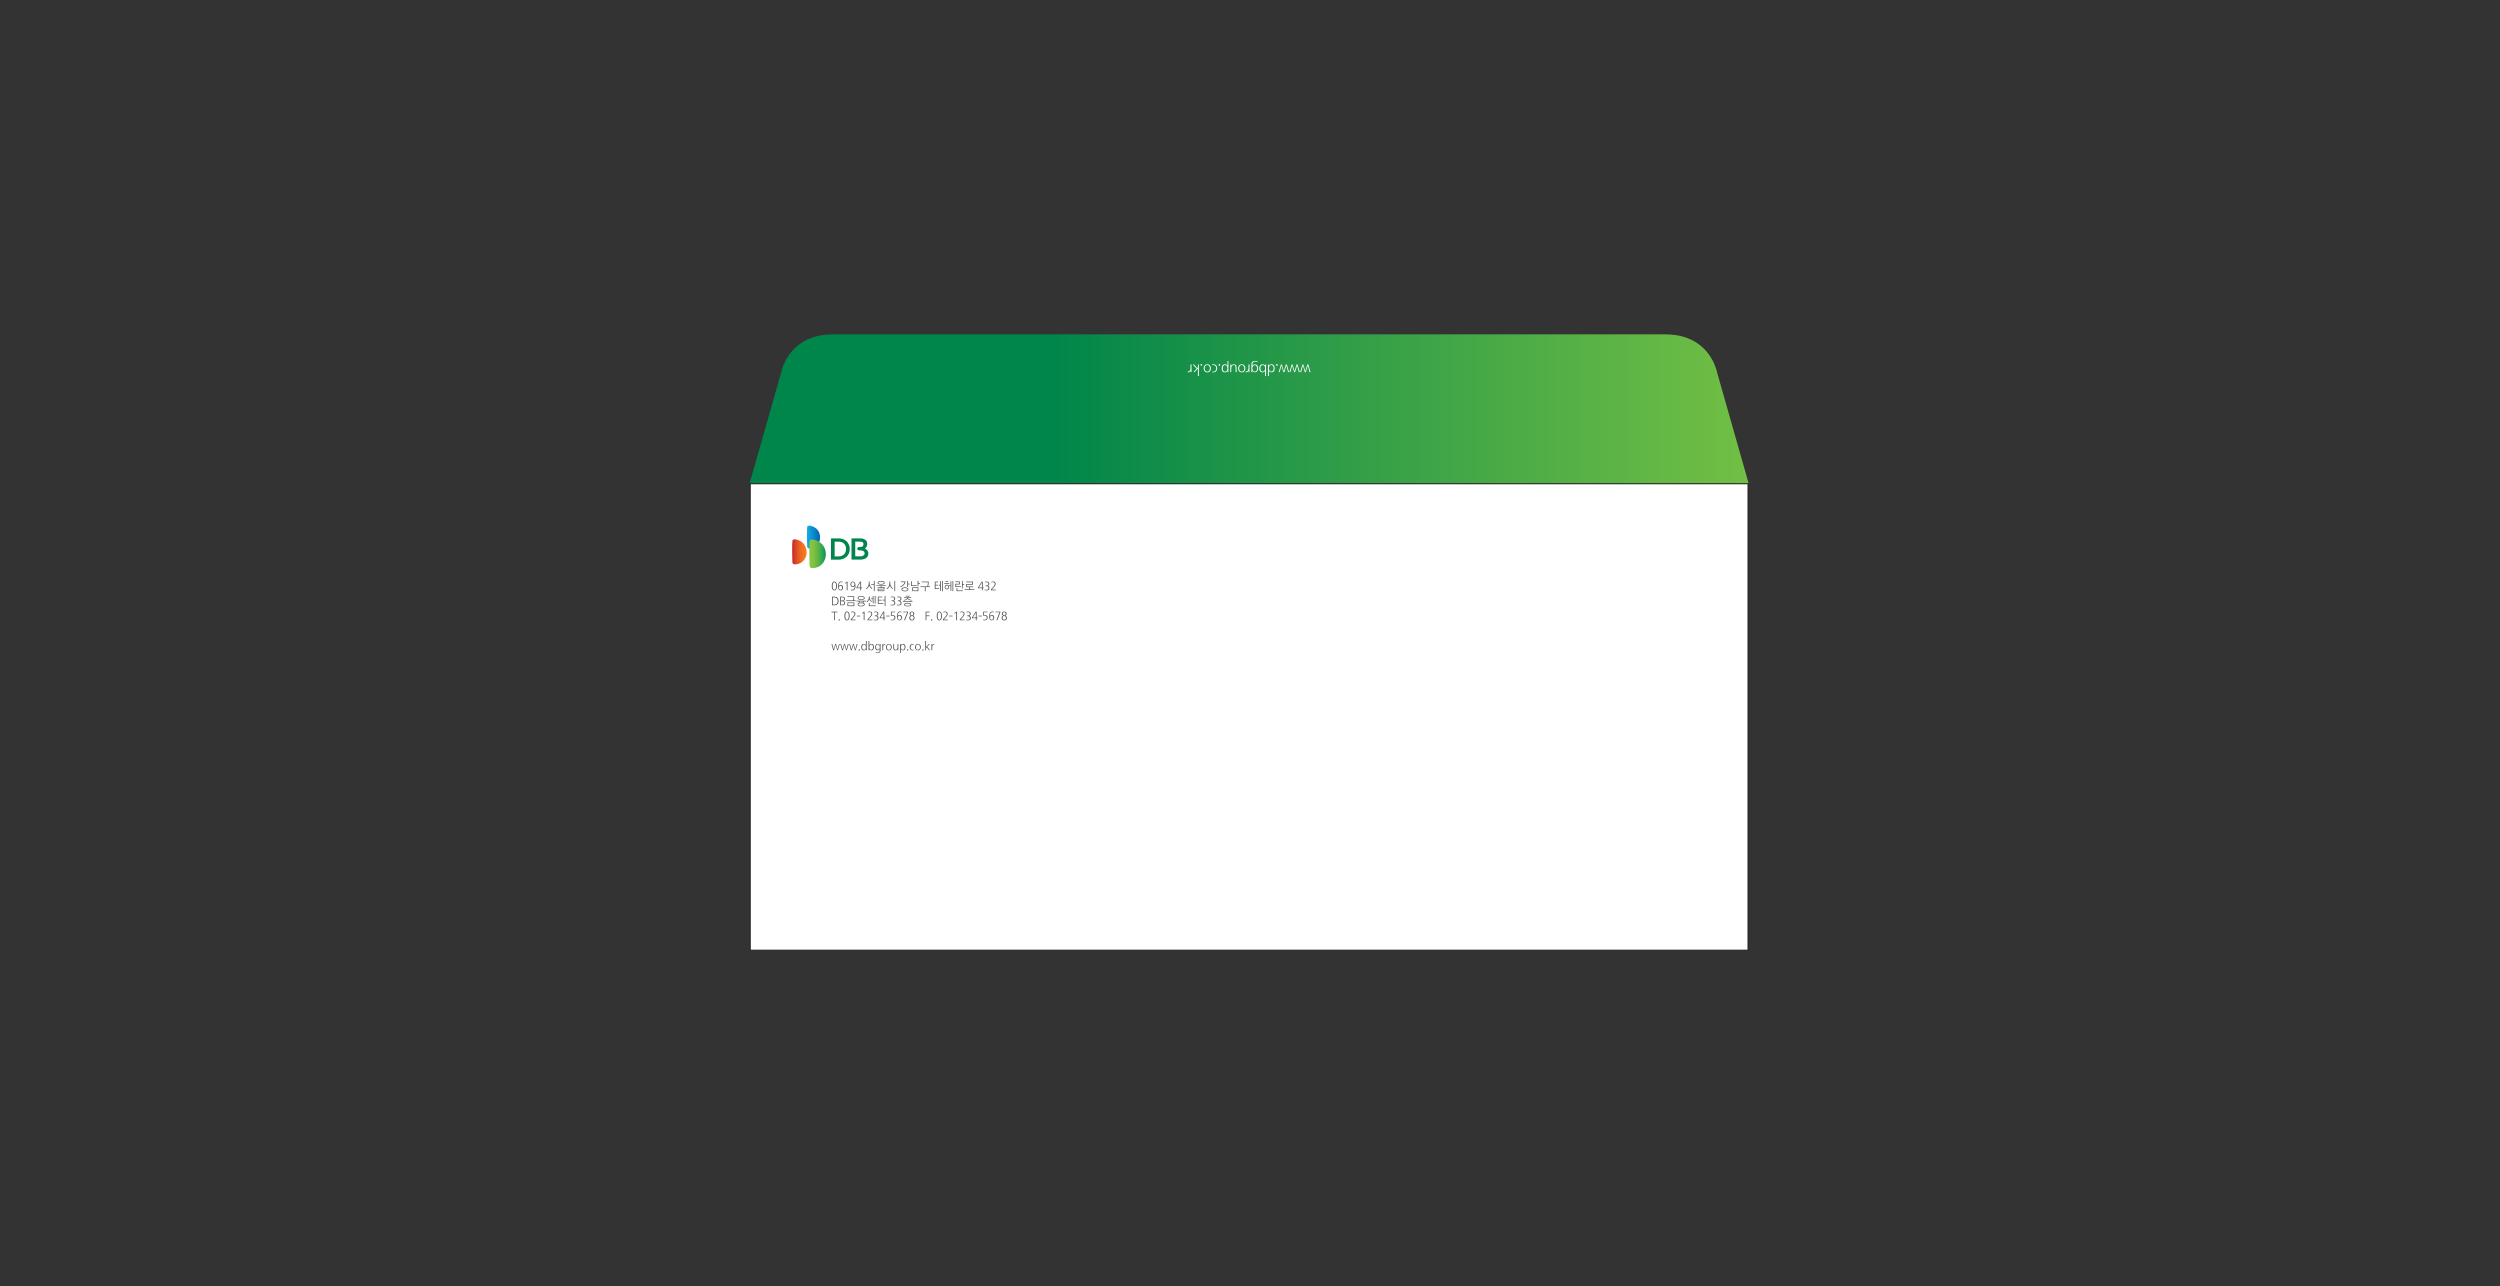 <svg width="972" height="500" viewBox="0 0 972 500" fill="none" xmlns="http://www.w3.org/2000/svg">
<rect x="0" y="0" width="972" height="500" fill="#333333" stroke="none"/>
<g clip-path="url(#clip0_1191_11957)">
<path d="M679.637 188.061V369.432H291.671V188.061H679.637Z" fill="white" stroke="#231F20" stroke-width="0.422"/>
<path d="M665.692 139.83C663.313 135.527 658.182 130 647.489 130H323.831C313.138 130 308.007 135.527 305.628 139.83C304.112 142.57 303.716 144.809 303.716 144.809L291.46 187.85H679.848L667.604 144.809C667.604 144.809 667.208 142.57 665.692 139.83Z" fill="url(#paint0_linear_1191_11957)"/>
<path d="M505.495 144.692L506.381 141.707H506.72L507.501 144.342L508.282 141.707H508.667L509.518 144.692H509.145L508.469 142.104L507.711 144.692H507.314L506.568 142.115L505.868 144.692H505.495Z" fill="white"/>
<path d="M501.32 144.692L502.207 141.707H502.545L503.326 144.342L504.107 141.707H504.492L505.343 144.692H504.97L504.294 142.104L503.536 144.692H503.14L502.393 142.115L501.694 144.692H501.32Z" fill="white"/>
<path d="M497.158 144.692L498.044 141.707H498.382L499.163 144.342L499.945 141.707H500.329L501.181 144.692H500.807L500.131 142.104L499.373 144.692H498.977L498.23 142.115L497.531 144.692H497.158Z" fill="white"/>
<path d="M496.715 141.58V142.163H496.155V141.58H496.715Z" fill="white"/>
<path d="M492.983 141.707H493.321V142.267C493.543 141.835 493.916 141.626 494.417 141.637C494.779 141.637 495.07 141.789 495.28 142.08C495.49 142.372 495.595 142.768 495.595 143.27C495.595 143.724 495.49 144.086 495.28 144.354C495.07 144.622 494.779 144.762 494.406 144.774C493.928 144.774 493.578 144.587 493.345 144.179V146.22H492.971V141.719L492.983 141.707ZM493.356 143.2C493.356 143.573 493.449 143.888 493.613 144.121C493.799 144.366 494.021 144.494 494.277 144.494C494.534 144.494 494.767 144.377 494.954 144.133C495.117 143.899 495.199 143.585 495.199 143.188C495.199 142.792 495.117 142.488 494.954 142.255C494.779 142.01 494.557 141.894 494.277 141.894C493.998 141.894 493.799 142.022 493.613 142.267C493.438 142.5 493.356 142.815 493.356 143.188V143.2Z" fill="white"/>
<path d="M492.237 141.711V146.212H491.864V144.183C491.642 144.579 491.292 144.777 490.814 144.777C490.453 144.777 490.161 144.637 489.94 144.358C489.73 144.089 489.613 143.728 489.613 143.273C489.613 142.748 489.73 142.34 489.951 142.06C490.173 141.781 490.453 141.641 490.802 141.641C491.304 141.641 491.665 141.839 491.887 142.235V141.711H492.225H492.237ZM490.033 143.203C490.033 143.611 490.114 143.926 490.278 144.148C490.453 144.381 490.674 144.498 490.954 144.498C491.211 144.498 491.432 144.381 491.607 144.136C491.77 143.903 491.864 143.588 491.864 143.203C491.864 142.818 491.782 142.504 491.607 142.282C491.432 142.037 491.211 141.92 490.954 141.92C490.674 141.92 490.453 142.037 490.278 142.27C490.114 142.492 490.033 142.807 490.033 143.215V143.203Z" fill="white"/>
<path d="M486.535 144.693V141.743C486.535 141.277 486.651 140.915 486.873 140.682C487.094 140.449 487.467 140.32 487.981 140.32C488.307 140.32 488.622 140.379 488.948 140.495L488.902 140.763C488.622 140.635 488.284 140.577 487.922 140.577C487.607 140.577 487.363 140.682 487.188 140.903C487.013 141.125 486.919 141.451 486.919 141.918V142.279C487.141 141.86 487.502 141.661 488.004 141.696C488.365 141.72 488.645 141.86 488.855 142.116C489.065 142.373 489.158 142.722 489.158 143.166C489.158 143.434 489.112 143.69 489.03 143.924C488.937 144.168 488.797 144.367 488.61 144.518C488.424 144.67 488.202 144.751 487.946 144.751C487.456 144.751 487.094 144.553 486.861 144.133V144.681H486.535V144.693ZM486.908 143.236C486.908 143.41 486.931 143.574 486.978 143.725C487.024 143.877 487.083 144.017 487.176 144.133C487.351 144.378 487.572 144.495 487.841 144.495C488.109 144.495 488.33 144.378 488.505 144.145C488.587 144.028 488.657 143.889 488.692 143.737C488.727 143.585 488.75 143.422 488.75 143.247C488.75 143.072 488.727 142.909 488.692 142.746C488.657 142.583 488.587 142.454 488.505 142.338C488.33 142.104 488.109 141.976 487.841 141.976C487.572 141.976 487.351 142.093 487.176 142.338C487.094 142.454 487.024 142.594 486.978 142.746C486.931 142.909 486.908 143.072 486.908 143.247V143.236Z" fill="white"/>
<path d="M485.788 141.707V144.692H485.45V144.063C485.275 144.482 484.995 144.716 484.599 144.751C484.471 144.762 484.377 144.762 484.307 144.751V144.459C484.389 144.459 484.471 144.459 484.541 144.459C484.832 144.412 485.042 144.272 485.182 144.039C485.322 143.806 485.403 143.479 485.403 143.071V141.707H485.777H485.788Z" fill="white"/>
<path d="M481.369 143.203C481.369 142.748 481.497 142.375 481.765 142.084C482.022 141.792 482.372 141.641 482.791 141.641C483.211 141.641 483.549 141.781 483.806 142.084C484.062 142.375 484.191 142.748 484.191 143.203C484.191 143.658 484.062 144.031 483.806 144.334C483.549 144.626 483.211 144.777 482.791 144.777C482.372 144.777 482.033 144.637 481.765 144.334C481.497 144.043 481.369 143.67 481.369 143.203ZM481.777 143.203C481.777 143.576 481.87 143.88 482.057 144.124C482.255 144.369 482.488 144.498 482.78 144.498C483.071 144.498 483.304 144.369 483.503 144.124C483.689 143.88 483.783 143.565 483.783 143.203C483.783 142.842 483.689 142.527 483.503 142.282C483.316 142.037 483.071 141.909 482.78 141.909C482.488 141.909 482.255 142.037 482.057 142.282C481.87 142.527 481.777 142.83 481.777 143.203Z" fill="white"/>
<path d="M478.349 144.696V141.711H478.699V142.294C478.885 141.851 479.247 141.641 479.783 141.641C480.121 141.641 480.366 141.746 480.529 141.944C480.693 142.142 480.774 142.469 480.774 142.888V144.696H480.401V143.087C480.401 142.69 480.343 142.399 480.226 142.2C480.109 142.002 479.935 141.909 479.713 141.909C479.41 141.909 479.165 142.025 478.99 142.27C478.815 142.515 478.722 142.83 478.722 143.215V144.696H478.36H478.349Z" fill="white"/>
<path d="M477.602 140.402V144.705H477.264V144.157C477.054 144.565 476.693 144.775 476.191 144.775C475.935 144.775 475.713 144.705 475.527 144.565C475.352 144.437 475.224 144.262 475.13 144.029C475.037 143.796 474.99 143.539 474.99 143.271C474.99 142.746 475.107 142.35 475.329 142.058C475.527 141.802 475.807 141.662 476.18 141.638C476.658 141.615 477.008 141.802 477.253 142.198V140.402H477.626H477.602ZM475.398 143.201C475.398 143.597 475.48 143.912 475.643 144.145C475.818 144.39 476.04 144.507 476.32 144.507C476.6 144.507 476.798 144.379 476.973 144.134C477.148 143.889 477.229 143.574 477.229 143.213C477.229 142.851 477.148 142.536 476.973 142.291C476.798 142.047 476.576 141.918 476.32 141.918C476.051 141.918 475.83 142.035 475.643 142.28C475.48 142.501 475.398 142.816 475.398 143.213V143.201Z" fill="white"/>
<path d="M474.372 141.58V142.163H473.813V141.58H474.372Z" fill="white"/>
<path d="M471.294 144.696L471.329 144.439C471.504 144.498 471.667 144.521 471.83 144.509C472.133 144.498 472.378 144.369 472.565 144.124C472.751 143.88 472.845 143.576 472.845 143.203C472.845 142.807 472.751 142.492 472.553 142.259C472.355 142.025 472.11 141.909 471.784 141.909C471.574 141.909 471.399 141.932 471.27 141.979L471.247 141.722C471.387 141.664 471.585 141.641 471.854 141.641C472.262 141.641 472.6 141.781 472.856 142.072C473.113 142.364 473.241 142.737 473.241 143.203C473.241 143.67 473.113 144.043 472.856 144.334C472.6 144.626 472.262 144.766 471.842 144.777C471.632 144.777 471.445 144.754 471.259 144.696H471.294Z" fill="white"/>
<path d="M467.97 143.203C467.97 142.748 468.099 142.375 468.367 142.084C468.623 141.792 468.973 141.641 469.393 141.641C469.813 141.641 470.151 141.781 470.408 142.084C470.664 142.375 470.792 142.748 470.792 143.203C470.792 143.658 470.664 144.031 470.408 144.334C470.151 144.626 469.813 144.777 469.393 144.777C468.973 144.777 468.635 144.637 468.367 144.334C468.099 144.043 467.97 143.67 467.97 143.203ZM468.379 143.203C468.379 143.576 468.472 143.88 468.658 144.124C468.857 144.369 469.09 144.498 469.381 144.498C469.673 144.498 469.906 144.369 470.104 144.124C470.291 143.88 470.384 143.565 470.384 143.203C470.384 142.842 470.291 142.527 470.104 142.282C469.918 142.037 469.673 141.909 469.381 141.909C469.09 141.909 468.857 142.037 468.658 142.282C468.472 142.527 468.379 142.83 468.379 143.203Z" fill="white"/>
<path d="M467.364 141.58V142.163H466.804V141.58H467.364Z" fill="white"/>
<path d="M465.743 141.707H466.116V146.208H465.743V143.293L464.437 144.692H463.971L465.242 143.386L463.773 141.707H464.227L465.475 143.141L465.743 142.85V141.707Z" fill="white"/>
<path d="M463.259 141.707V144.692H462.921V144.063C462.746 144.482 462.467 144.716 462.07 144.751C461.942 144.762 461.849 144.762 461.779 144.751V144.459C461.86 144.459 461.942 144.459 462.012 144.459C462.303 144.412 462.513 144.272 462.653 144.039C462.793 143.806 462.875 143.479 462.875 143.071V141.707H463.248H463.259Z" fill="white"/>
<path d="M325.405 227.823C325.405 228.383 325.323 228.815 325.148 229.094C324.962 229.398 324.717 229.549 324.39 229.549C324.064 229.549 323.819 229.398 323.644 229.094C323.469 228.803 323.387 228.383 323.387 227.823C323.387 227.264 323.481 226.844 323.644 226.552C323.819 226.249 324.075 226.098 324.39 226.098C324.705 226.098 324.962 226.249 325.148 226.552C325.323 226.844 325.405 227.264 325.405 227.823ZM325.078 227.823C325.078 227.369 325.02 227.019 324.915 226.774C324.787 226.482 324.623 226.343 324.402 226.343C324.18 226.343 324.005 226.482 323.889 226.774C323.784 227.031 323.726 227.38 323.726 227.823C323.726 228.267 323.784 228.628 323.889 228.885C324.005 229.164 324.18 229.304 324.402 229.304C324.623 229.304 324.798 229.164 324.915 228.885C325.02 228.64 325.078 228.278 325.078 227.823Z" fill="#4D4D4F"/>
<path d="M327.632 226.166L327.597 226.399C327.434 226.341 327.259 226.317 327.084 226.329C326.851 226.341 326.676 226.41 326.536 226.527C326.396 226.655 326.291 226.83 326.221 227.052C326.151 227.273 326.116 227.553 326.116 227.868C326.279 227.577 326.547 227.437 326.909 227.437C327.189 227.437 327.41 227.53 327.562 227.728C327.714 227.915 327.795 228.16 327.795 228.463C327.795 228.813 327.69 229.069 327.515 229.256C327.34 229.442 327.119 229.536 326.839 229.536C326.582 229.536 326.373 229.454 326.209 229.302C325.953 229.069 325.836 228.614 325.836 227.938C325.836 227.343 325.941 226.889 326.139 226.574C326.349 226.259 326.652 226.096 327.061 226.084C327.282 226.084 327.469 226.096 327.644 226.154L327.632 226.166ZM327.457 228.509C327.457 228.276 327.399 228.09 327.27 227.938C327.154 227.786 326.991 227.705 326.804 227.705C326.617 227.705 326.454 227.786 326.338 227.938C326.221 228.101 326.151 228.288 326.151 228.509C326.151 228.731 326.209 228.918 326.338 229.081C326.454 229.232 326.606 229.314 326.804 229.314C327.002 229.314 327.154 229.232 327.27 229.081C327.387 228.929 327.457 228.743 327.457 228.509Z" fill="#4D4D4F"/>
<path d="M329.206 229.491V226.471L328.646 226.973L328.507 226.786L329.218 226.156H329.521V229.491H329.218H329.206Z" fill="#4D4D4F"/>
<path d="M330.792 229.479L330.827 229.246C330.99 229.293 331.154 229.316 331.34 229.316C331.538 229.316 331.725 229.246 331.888 229.118C332.028 229.001 332.133 228.838 332.203 228.64C332.273 228.442 332.32 228.15 332.331 227.765C332.18 228.068 331.911 228.22 331.527 228.208C331.235 228.208 331.025 228.103 330.874 227.917C330.722 227.73 330.652 227.485 330.652 227.194C330.652 226.856 330.745 226.588 330.92 226.401C331.095 226.214 331.328 226.121 331.608 226.121C331.946 226.121 332.191 226.249 332.355 226.506C332.529 226.774 332.611 227.182 332.611 227.719C332.611 228.325 332.506 228.791 332.296 229.106C332.191 229.258 332.063 229.374 331.911 229.456C331.76 229.538 331.585 229.573 331.387 229.573C331.189 229.573 330.99 229.549 330.804 229.503L330.792 229.479ZM332.25 227.147C332.25 226.914 332.191 226.727 332.063 226.576C331.946 226.424 331.783 226.343 331.597 226.343C331.41 226.343 331.258 226.424 331.13 226.576C331.014 226.739 330.944 226.926 330.944 227.147C330.944 227.369 331.002 227.567 331.13 227.719C331.247 227.87 331.398 227.952 331.597 227.952C331.795 227.952 331.935 227.87 332.063 227.719C332.18 227.567 332.25 227.38 332.25 227.147Z" fill="#4D4D4F"/>
<path d="M334.489 229.491V228.698H332.996V228.395L334.372 226.156H334.792V228.442H335.188V228.698H334.792V229.491H334.489ZM334.489 228.442V226.424L333.264 228.442H334.489Z" fill="#4D4D4F"/>
<path d="M337.94 227.659C337.882 227.834 337.812 227.997 337.707 228.149C337.462 228.534 337.206 228.837 336.926 229.058L336.692 228.872C336.984 228.639 337.241 228.347 337.462 227.997C337.684 227.647 337.789 227.216 337.789 226.703V226.085H338.08V226.703C338.08 227.204 338.185 227.624 338.407 227.951C338.628 228.289 338.885 228.569 339.176 228.79L338.966 228.988C338.698 228.778 338.43 228.499 338.173 228.125C338.08 227.986 337.998 227.834 337.94 227.671V227.659ZM340.051 225.852V229.863H339.759V227.449H338.745V227.193H339.759V225.852H340.051Z" fill="#4D4D4F"/>
<path d="M344.435 227.566V227.822H342.709V228.242H343.887V229.163H341.52V229.583H343.934V229.84H341.228V228.918H343.596V228.499H341.228V228.242H342.418V227.822H340.692V227.566H344.447H344.435ZM342.569 227.286C342.15 227.286 341.823 227.228 341.578 227.111C341.31 226.983 341.182 226.808 341.182 226.586C341.182 226.376 341.31 226.201 341.578 226.062C341.8 225.933 342.138 225.875 342.569 225.875C343.001 225.875 343.327 225.933 343.561 226.062C343.829 226.201 343.957 226.376 343.957 226.586C343.957 226.808 343.817 226.983 343.561 227.111C343.316 227.228 342.989 227.286 342.569 227.286ZM342.569 227.041C342.908 227.041 343.176 227.006 343.374 226.924C343.572 226.843 343.666 226.738 343.666 226.598C343.666 226.458 343.561 226.341 343.362 226.26C343.176 226.178 342.908 226.143 342.569 226.143C342.231 226.143 341.951 226.178 341.777 226.26C341.578 226.341 341.473 226.458 341.473 226.598C341.473 226.738 341.567 226.855 341.777 226.936C341.963 227.018 342.231 227.053 342.569 227.053V227.041Z" fill="#4D4D4F"/>
<path d="M345.975 227.659C345.916 227.834 345.835 227.997 345.741 228.149C345.496 228.534 345.24 228.837 344.96 229.058L344.727 228.872C345.018 228.639 345.275 228.347 345.496 227.997C345.718 227.647 345.823 227.216 345.823 226.703V226.085H346.114V226.703C346.114 227.204 346.219 227.624 346.441 227.951C346.663 228.289 346.919 228.569 347.211 228.79L347.001 228.988C346.732 228.778 346.464 228.499 346.208 228.125C346.114 227.986 346.033 227.834 345.975 227.671V227.659ZM348.038 225.852V229.863H347.747V225.852H348.038Z" fill="#4D4D4F"/>
<path d="M352.038 226.085C352.038 226.155 352.038 226.225 352.015 226.283C351.957 226.726 351.758 227.111 351.42 227.461C351.047 227.846 350.627 228.114 350.149 228.277L349.974 228.055C350.452 227.904 350.86 227.647 351.21 227.274C351.49 226.983 351.642 226.668 351.7 226.33H350.242V226.073H352.038V226.085ZM351.84 228.347C352.248 228.347 352.575 228.417 352.808 228.569C353.064 228.732 353.181 228.918 353.181 229.14C353.181 229.361 353.053 229.548 352.808 229.7C352.575 229.84 352.248 229.921 351.84 229.921C351.432 229.921 351.117 229.851 350.872 229.7C350.627 229.548 350.499 229.361 350.499 229.14C350.499 228.918 350.627 228.72 350.872 228.569C351.117 228.417 351.432 228.347 351.84 228.347ZM351.84 229.676C352.131 229.676 352.376 229.63 352.586 229.536C352.796 229.443 352.889 229.315 352.889 229.152C352.889 228.988 352.784 228.86 352.575 228.755C352.388 228.662 352.143 228.615 351.84 228.615C351.537 228.615 351.292 228.662 351.105 228.755C350.895 228.86 350.79 228.988 350.79 229.152C350.79 229.315 350.895 229.443 351.105 229.548C351.304 229.63 351.548 229.676 351.84 229.676ZM353.053 225.852V226.924H353.682V227.204H353.053V228.195H352.749V225.863H353.053V225.852Z" fill="#4D4D4F"/>
<path d="M354.534 226.026V227.577H354.848C355.408 227.577 355.91 227.542 356.353 227.472V227.741C355.921 227.811 355.431 227.834 354.848 227.834H354.242V226.026H354.534ZM357.064 229.828H354.697V228.347H357.064V229.828ZM356.772 228.604H354.988V229.571H356.772V228.604ZM357.064 225.852V226.749H357.67V227.029H357.064V227.974H356.772V225.852H357.064Z" fill="#4D4D4F"/>
<path d="M361.04 226.109V226.669C361.04 227.112 360.982 227.544 360.854 227.987H361.635V228.243H359.863V229.899H359.571V228.243H357.88V227.987H360.562C360.69 227.532 360.749 227.101 360.749 226.681V226.378H358.393V226.121H361.029L361.04 226.109Z" fill="#4D4D4F"/>
<path d="M365.122 228.895C364.772 228.942 364.399 228.965 364.025 228.965H363.442V226.143H364.783V226.4H363.734V227.368H364.62V227.624H363.734V228.697H364.014C364.399 228.697 364.772 228.674 365.122 228.627V228.895ZM365.518 225.945H365.81V229.735H365.518V227.647H364.97V227.368H365.518V225.957V225.945ZM366.614 229.875H366.323V225.863H366.614V229.875Z" fill="#4D4D4F"/>
<path d="M369.11 226.948H367.162V226.68H369.11V226.948ZM369.04 228.254C369.04 228.382 369.016 228.499 368.97 228.604C368.923 228.709 368.865 228.813 368.783 228.895C368.702 228.977 368.608 229.047 368.503 229.082C368.398 229.128 368.282 229.152 368.165 229.152C368.049 229.152 367.932 229.128 367.827 229.082C367.722 229.035 367.629 228.977 367.535 228.895C367.465 228.813 367.396 228.709 367.361 228.604C367.314 228.499 367.291 228.37 367.291 228.254C367.291 228.137 367.314 228.009 367.361 227.892C367.407 227.776 367.465 227.682 367.535 227.601C367.629 227.519 367.722 227.449 367.827 227.403C367.932 227.356 368.049 227.333 368.165 227.333C368.282 227.333 368.398 227.356 368.503 227.403C368.608 227.449 368.702 227.519 368.783 227.601C368.865 227.682 368.923 227.776 368.97 227.892C369.016 228.009 369.04 228.125 369.04 228.254ZM368.748 228.254C368.748 228.172 368.737 228.079 368.702 228.009C368.678 227.927 368.632 227.857 368.573 227.799C368.527 227.741 368.457 227.694 368.387 227.659C368.317 227.624 368.235 227.612 368.153 227.612C368.072 227.612 368.002 227.624 367.92 227.659C367.85 227.694 367.78 227.741 367.722 227.799C367.664 227.857 367.629 227.927 367.594 228.009C367.559 228.091 367.547 228.172 367.547 228.254C367.547 228.335 367.559 228.429 367.594 228.499C367.629 228.58 367.664 228.65 367.722 228.709C367.78 228.767 367.839 228.813 367.92 228.848C367.99 228.883 368.072 228.895 368.153 228.895C368.235 228.895 368.317 228.883 368.387 228.848C368.457 228.813 368.527 228.767 368.573 228.709C368.632 228.65 368.667 228.58 368.702 228.499C368.725 228.417 368.748 228.335 368.748 228.254ZM368.655 226.271H367.605V226.003H368.655V226.271ZM369.588 225.945H369.868V229.735H369.588V227.869H369.051V227.577H369.588V225.957V225.945ZM370.614 229.875H370.334V225.863H370.614V229.875Z" fill="#4D4D4F"/>
<path d="M373.611 228.149C373.191 228.195 372.736 228.219 372.235 228.219H371.43V226.983H372.864V226.33H371.43V226.073H373.156V227.239H371.722V227.962H372.235C372.736 227.962 373.203 227.939 373.622 227.892V228.149H373.611ZM374.392 229.828H371.92V228.639H372.211V229.571H374.392V229.828ZM374.287 228.837H373.996V225.852H374.287V227.158H374.87V227.437H374.287V228.837Z" fill="#4D4D4F"/>
<path d="M375.64 228.29V227.077H377.972V226.389H375.64V226.133H378.263V227.334H375.931V228.034H378.31V228.29H377.097V229.106H378.823V229.363H375.068V229.106H376.806V228.29H375.64Z" fill="#4D4D4F"/>
<path d="M381.773 229.491V228.698H380.281V228.395L381.657 226.156H382.077V228.442H382.473V228.698H382.077V229.491H381.773ZM381.773 228.442V226.424L380.549 228.442H381.773Z" fill="#4D4D4F"/>
<path d="M383.266 227.882V227.637H383.476C383.721 227.637 383.919 227.567 384.094 227.439C384.234 227.334 384.304 227.171 384.304 226.972C384.304 226.774 384.245 226.611 384.117 226.506C383.989 226.401 383.826 226.343 383.604 226.343C383.383 226.343 383.173 226.378 382.951 226.436V226.226C383.161 226.144 383.394 226.109 383.651 226.109C383.966 226.109 384.21 226.179 384.385 226.331C384.549 226.483 384.642 226.692 384.642 226.972C384.642 227.38 384.42 227.649 383.977 227.777C384.444 227.87 384.677 228.173 384.677 228.663C384.677 228.966 384.584 229.188 384.385 229.339C384.187 229.491 383.896 229.561 383.487 229.561C383.266 229.561 383.056 229.526 382.834 229.456V229.223C383.044 229.293 383.254 229.328 383.487 229.328C383.732 229.328 383.931 229.281 384.094 229.165C384.257 229.048 384.339 228.885 384.339 228.663C384.339 228.407 384.269 228.22 384.129 228.103C383.966 227.963 383.744 227.893 383.499 227.893H383.266V227.882Z" fill="#4D4D4F"/>
<path d="M385.295 229.491V229.129C385.586 228.826 385.901 228.488 386.239 228.103C386.391 227.928 386.519 227.753 386.624 227.567C386.729 227.38 386.788 227.182 386.788 226.972C386.788 226.786 386.718 226.634 386.589 226.517C386.449 226.401 386.298 226.343 386.1 226.343C385.855 226.343 385.633 226.389 385.423 226.471L385.4 226.261C385.493 226.214 385.61 226.179 385.738 226.144C385.878 226.109 386.006 226.098 386.146 226.098C386.449 226.098 386.683 226.179 386.857 226.343C387.032 226.506 387.114 226.727 387.114 227.007C387.114 227.205 387.067 227.38 386.974 227.555C386.811 227.847 386.554 228.173 386.204 228.546L385.551 229.246H387.161V229.491H385.283H385.295Z" fill="#4D4D4F"/>
<path d="M323.527 235.321V231.986H324.402C324.892 231.986 325.276 232.138 325.568 232.429C325.871 232.733 326.023 233.129 326.023 233.631C326.023 234.202 325.883 234.622 325.591 234.913C325.3 235.205 324.915 235.333 324.402 235.333H323.527V235.321ZM323.831 232.266V235.053H324.355C324.787 235.053 325.125 234.937 325.346 234.703C325.568 234.47 325.685 234.12 325.685 233.642C325.685 233.222 325.568 232.884 325.346 232.639C325.113 232.394 324.798 232.266 324.414 232.266H323.831Z" fill="#4D4D4F"/>
<path d="M326.629 235.321V231.986H327.48C327.83 231.986 328.087 232.056 328.25 232.185C328.425 232.324 328.507 232.523 328.507 232.779C328.507 233.234 328.297 233.514 327.865 233.631C328.343 233.724 328.588 234.004 328.588 234.482C328.588 234.773 328.495 234.983 328.32 235.111C328.145 235.251 327.854 235.321 327.457 235.321H326.641H326.629ZM326.921 232.231V233.479H327.305C327.574 233.479 327.784 233.444 327.935 233.362C328.11 233.257 328.192 233.082 328.192 232.838C328.192 232.639 328.133 232.499 328.017 232.394C327.9 232.29 327.725 232.243 327.515 232.243H326.921V232.231ZM326.921 233.735V235.088H327.364C327.62 235.088 327.842 235.041 328.005 234.948C328.168 234.855 328.262 234.692 328.262 234.447C328.262 234.26 328.215 234.109 328.11 233.992C327.97 233.829 327.702 233.735 327.305 233.735H326.921Z" fill="#4D4D4F"/>
<path d="M332.121 231.836V232.442C332.121 232.769 332.075 233.095 331.993 233.433H332.704V233.69H328.95V233.433H331.702C331.795 233.095 331.841 232.769 331.841 232.466V232.092H329.474V231.836H332.133H332.121ZM332.156 234.226V235.661H329.498V234.226H332.156ZM329.778 234.483V235.404H331.865V234.483H329.778Z" fill="#4D4D4F"/>
<path d="M336.692 233.571V233.827H335.76V234.434C335.76 234.434 335.818 234.469 335.853 234.48C336.098 234.632 336.226 234.807 336.226 235.017C336.226 235.227 336.098 235.402 335.853 235.553C335.608 235.693 335.27 235.763 334.827 235.763C334.384 235.763 334.034 235.693 333.789 235.542C333.544 235.402 333.427 235.227 333.427 235.017C333.427 234.807 333.556 234.632 333.801 234.48C333.824 234.457 333.859 234.445 333.894 234.434V233.827H332.949V233.571H336.704H336.692ZM334.815 233.268C334.43 233.268 334.092 233.198 333.824 233.058C333.556 232.918 333.427 232.731 333.427 232.498C333.427 232.253 333.556 232.067 333.824 231.938C334.115 231.798 334.442 231.729 334.815 231.729C335.188 231.729 335.526 231.798 335.806 231.938C336.074 232.078 336.203 232.265 336.203 232.498C336.203 232.731 336.063 232.918 335.806 233.058C335.526 233.198 335.2 233.268 334.815 233.268ZM334.815 235.518C335.153 235.518 335.41 235.472 335.62 235.378C335.818 235.285 335.923 235.168 335.923 235.017C335.923 234.865 335.818 234.749 335.62 234.655C335.421 234.562 335.153 234.515 334.815 234.515C334.477 234.515 334.22 234.562 334.01 234.655C333.812 234.749 333.707 234.877 333.707 235.017C333.707 235.157 333.812 235.285 334.01 235.378C334.209 235.472 334.477 235.518 334.815 235.518ZM334.815 231.985C334.489 231.985 334.232 232.032 334.045 232.125C333.836 232.23 333.719 232.358 333.719 232.51C333.719 232.661 333.824 232.79 334.045 232.895C334.244 232.976 334.5 233.023 334.815 233.023C335.13 233.023 335.398 232.976 335.585 232.895C335.795 232.79 335.911 232.661 335.911 232.51C335.911 232.358 335.806 232.23 335.585 232.125C335.386 232.032 335.13 231.985 334.815 231.985ZM335.456 234.341V233.827H334.174V234.329C334.36 234.282 334.57 234.259 334.815 234.259C335.06 234.259 335.27 234.282 335.456 234.329V234.341Z" fill="#4D4D4F"/>
<path d="M338.103 232.311C338.103 232.638 338.173 232.906 338.325 233.139C338.512 233.407 338.733 233.641 338.99 233.827L338.791 234.025C338.523 233.827 338.267 233.571 338.057 233.233C338.022 233.174 337.987 233.116 337.952 233.058C337.929 233.128 337.894 233.198 337.847 233.268C337.637 233.629 337.392 233.921 337.124 234.119L336.891 233.932C337.159 233.734 337.392 233.477 337.59 233.163C337.73 232.929 337.8 232.661 337.8 232.358V231.833H338.092V232.311H338.103ZM340.506 235.658H337.824V234.422H338.115V235.401H340.506V235.658ZM339.608 234.574H339.316V232.953H338.675V232.673H339.316V231.752H339.608V234.574ZM340.109 231.682H340.401V234.667H340.109V231.682Z" fill="#4D4D4F"/>
<path d="M343.467 234.713C342.978 234.772 342.488 234.795 341.975 234.795H341.298V231.973H343.013V232.23H341.59V233.197H342.849V233.454H341.59V234.527H341.951C342.453 234.527 342.966 234.504 343.456 234.445V234.702L343.467 234.713ZM344.26 231.682V235.693H343.969V233.454H343.211V233.186H343.969V231.67H344.26V231.682Z" fill="#4D4D4F"/>
<path d="M346.662 233.712V233.467H346.872C347.117 233.467 347.315 233.397 347.49 233.269C347.63 233.164 347.7 233.001 347.7 232.802C347.7 232.604 347.642 232.441 347.514 232.336C347.385 232.231 347.222 232.173 347.001 232.173C346.779 232.173 346.569 232.208 346.348 232.266V232.056C346.558 231.974 346.791 231.939 347.047 231.939C347.362 231.939 347.607 232.009 347.782 232.161C347.945 232.313 348.038 232.523 348.038 232.802C348.038 233.21 347.817 233.479 347.374 233.607C347.84 233.7 348.073 234.003 348.073 234.493C348.073 234.796 347.98 235.018 347.782 235.17C347.584 235.321 347.292 235.391 346.884 235.391C346.662 235.391 346.453 235.356 346.231 235.286V235.053C346.441 235.123 346.651 235.158 346.884 235.158C347.129 235.158 347.327 235.111 347.49 234.995C347.654 234.878 347.735 234.715 347.735 234.493C347.735 234.237 347.665 234.05 347.525 233.933C347.362 233.794 347.141 233.724 346.896 233.724H346.662V233.712Z" fill="#4D4D4F"/>
<path d="M349.1 233.712V233.467H349.31C349.554 233.467 349.753 233.397 349.928 233.269C350.068 233.164 350.137 233.001 350.137 232.802C350.137 232.604 350.079 232.441 349.951 232.336C349.823 232.231 349.659 232.173 349.438 232.173C349.216 232.173 349.006 232.208 348.785 232.266V232.056C348.995 231.974 349.228 231.939 349.484 231.939C349.799 231.939 350.044 232.009 350.219 232.161C350.382 232.313 350.476 232.523 350.476 232.802C350.476 233.21 350.254 233.479 349.811 233.607C350.277 233.7 350.511 234.003 350.511 234.493C350.511 234.796 350.417 235.018 350.219 235.17C350.021 235.321 349.729 235.391 349.321 235.391C349.1 235.391 348.89 235.356 348.668 235.286V235.053C348.878 235.123 349.088 235.158 349.321 235.158C349.566 235.158 349.764 235.111 349.928 234.995C350.091 234.878 350.172 234.715 350.172 234.493C350.172 234.237 350.102 234.05 349.963 233.933C349.799 233.794 349.578 233.724 349.333 233.724H349.1V233.712Z" fill="#4D4D4F"/>
<path d="M354.767 233.782V234.039H351.012V233.782H354.767ZM352.889 232.826C352.808 232.931 352.703 233.024 352.563 233.106C352.225 233.316 351.875 233.444 351.49 233.503L351.327 233.293C351.665 233.258 351.991 233.153 352.306 232.978C352.563 232.838 352.714 232.686 352.749 232.511H351.513V232.255H354.277V232.511H353.041C353.076 232.675 353.216 232.826 353.484 232.978C353.799 233.153 354.125 233.258 354.464 233.293L354.3 233.503C353.915 233.444 353.566 233.316 353.227 233.106C353.088 233.013 352.971 232.92 352.901 232.826H352.889ZM354.289 235.077C354.289 235.287 354.172 235.45 353.939 235.578C353.706 235.706 353.356 235.765 352.889 235.765C352.423 235.765 352.061 235.706 351.84 235.578C351.607 235.45 351.49 235.287 351.49 235.077C351.49 234.902 351.607 234.739 351.84 234.61C352.073 234.47 352.423 234.412 352.889 234.412C353.356 234.412 353.694 234.482 353.927 234.61C354.16 234.739 354.289 234.902 354.289 235.077ZM352.889 234.657C352.539 234.657 352.271 234.704 352.073 234.785C351.886 234.867 351.782 234.972 351.782 235.088C351.782 235.217 351.875 235.322 352.073 235.415C352.271 235.497 352.539 235.543 352.889 235.543C353.239 235.543 353.484 235.497 353.694 235.415C353.892 235.333 353.997 235.228 353.997 235.088C353.997 234.972 353.904 234.879 353.706 234.797C353.507 234.715 353.239 234.669 352.901 234.669L352.889 234.657ZM353.624 231.917H352.155V231.66H353.624V231.917Z" fill="#4D4D4F"/>
<path d="M324.297 241.151V238.096H323.294V237.816H325.591V238.096H324.588V241.151H324.285H324.297Z" fill="#4D4D4F"/>
<path d="M326.093 241.257V240.791H326.536V241.257H326.093Z" fill="#4D4D4F"/>
<path d="M330.326 239.484C330.326 240.043 330.244 240.475 330.069 240.755C329.883 241.058 329.638 241.209 329.311 241.209C328.985 241.209 328.74 241.058 328.565 240.755C328.39 240.463 328.308 240.043 328.308 239.484C328.308 238.924 328.402 238.504 328.565 238.213C328.74 237.909 328.996 237.758 329.311 237.758C329.626 237.758 329.883 237.909 330.069 238.213C330.244 238.504 330.326 238.924 330.326 239.484ZM329.999 239.484C329.999 239.029 329.941 238.679 329.836 238.434C329.708 238.143 329.544 238.003 329.323 238.003C329.101 238.003 328.926 238.143 328.81 238.434C328.705 238.691 328.646 239.041 328.646 239.484C328.646 239.927 328.705 240.288 328.81 240.545C328.926 240.825 329.101 240.965 329.323 240.965C329.544 240.965 329.719 240.825 329.836 240.545C329.941 240.3 329.999 239.938 329.999 239.484Z" fill="#4D4D4F"/>
<path d="M330.757 241.151V240.79C331.049 240.486 331.363 240.148 331.702 239.763C331.853 239.589 331.981 239.414 332.086 239.227C332.191 239.041 332.25 238.842 332.25 238.632C332.25 238.446 332.18 238.294 332.051 238.178C331.912 238.061 331.76 238.003 331.562 238.003C331.317 238.003 331.095 238.049 330.885 238.131L330.862 237.921C330.955 237.874 331.072 237.839 331.2 237.804C331.34 237.769 331.468 237.758 331.608 237.758C331.912 237.758 332.145 237.839 332.32 238.003C332.495 238.166 332.576 238.387 332.576 238.667C332.576 238.866 332.53 239.041 332.436 239.215C332.273 239.507 332.016 239.833 331.667 240.207L331.014 240.906H332.623V241.151H330.745H330.757Z" fill="#4D4D4F"/>
<path d="M333.148 239.647V239.379H334.454V239.647H333.148Z" fill="#4D4D4F"/>
<path d="M335.806 241.151V238.131L335.246 238.633L335.107 238.446L335.818 237.816H336.121V241.151H335.818H335.806Z" fill="#4D4D4F"/>
<path d="M337.299 241.151V240.79C337.59 240.486 337.905 240.148 338.243 239.763C338.395 239.589 338.523 239.414 338.628 239.227C338.733 239.041 338.791 238.842 338.791 238.632C338.791 238.446 338.721 238.294 338.593 238.178C338.453 238.061 338.302 238.003 338.103 238.003C337.859 238.003 337.637 238.049 337.427 238.131L337.404 237.921C337.497 237.874 337.614 237.839 337.742 237.804C337.882 237.769 338.01 237.758 338.15 237.758C338.453 237.758 338.686 237.839 338.861 238.003C339.036 238.166 339.118 238.387 339.118 238.667C339.118 238.866 339.071 239.041 338.978 239.215C338.815 239.507 338.558 239.833 338.208 240.207L337.555 240.906H339.165V241.151H337.287H337.299Z" fill="#4D4D4F"/>
<path d="M340.144 239.542V239.297H340.354C340.599 239.297 340.797 239.227 340.972 239.099C341.112 238.994 341.182 238.831 341.182 238.632C341.182 238.434 341.124 238.271 340.995 238.166C340.867 238.061 340.704 238.003 340.482 238.003C340.261 238.003 340.051 238.038 339.829 238.096V237.886C340.039 237.805 340.272 237.77 340.529 237.77C340.844 237.77 341.089 237.839 341.264 237.991C341.427 238.143 341.52 238.353 341.52 238.632C341.52 239.041 341.299 239.309 340.855 239.437C341.322 239.53 341.555 239.834 341.555 240.323C341.555 240.626 341.462 240.848 341.264 241C341.065 241.151 340.774 241.221 340.366 241.221C340.144 241.221 339.934 241.186 339.713 241.116V240.883C339.923 240.953 340.132 240.988 340.366 240.988C340.611 240.988 340.809 240.941 340.972 240.825C341.135 240.708 341.217 240.545 341.217 240.323C341.217 240.067 341.147 239.88 341.007 239.764C340.844 239.624 340.622 239.554 340.377 239.554H340.144V239.542Z" fill="#4D4D4F"/>
<path d="M343.514 241.151V240.358H342.021V240.055L343.397 237.816H343.817V240.102H344.214V240.358H343.817V241.151H343.514ZM343.514 240.102V238.085L342.29 240.102H343.514Z" fill="#4D4D4F"/>
<path d="M344.552 239.647V239.379H345.858V239.647H344.552Z" fill="#4D4D4F"/>
<path d="M348.038 237.816V238.061H346.697L346.674 239.157C346.861 239.111 347.047 239.099 347.222 239.122C347.374 239.146 347.514 239.181 347.642 239.251C347.957 239.437 348.12 239.729 348.12 240.114C348.12 240.452 348.015 240.72 347.805 240.906C347.595 241.105 347.315 241.198 346.954 241.198C346.697 241.198 346.499 241.175 346.348 241.116V240.883C346.523 240.941 346.721 240.965 346.954 240.965C347.199 240.965 347.397 240.895 347.549 240.755C347.7 240.615 347.782 240.428 347.782 240.195C347.782 239.927 347.7 239.717 347.549 239.565C347.397 239.414 347.187 239.344 346.931 239.356C346.767 239.356 346.592 239.391 346.383 239.437L346.418 237.805H348.027L348.038 237.816Z" fill="#4D4D4F"/>
<path d="M350.511 237.828L350.476 238.061C350.312 238.003 350.137 237.979 349.962 237.991C349.729 238.003 349.554 238.073 349.414 238.189C349.275 238.317 349.17 238.492 349.1 238.714C349.03 238.936 348.995 239.215 348.995 239.53C349.158 239.239 349.426 239.099 349.788 239.099C350.067 239.099 350.289 239.192 350.441 239.39C350.592 239.577 350.674 239.822 350.674 240.125C350.674 240.475 350.569 240.731 350.394 240.918C350.219 241.104 349.997 241.198 349.718 241.198C349.461 241.198 349.251 241.116 349.088 240.964C348.831 240.731 348.715 240.276 348.715 239.6C348.715 239.005 348.82 238.551 349.018 238.236C349.228 237.921 349.531 237.758 349.939 237.746C350.161 237.746 350.347 237.758 350.522 237.816L350.511 237.828ZM350.336 240.172C350.336 239.938 350.277 239.752 350.149 239.6C350.032 239.449 349.869 239.367 349.683 239.367C349.496 239.367 349.333 239.449 349.216 239.6C349.1 239.763 349.03 239.95 349.03 240.172C349.03 240.393 349.088 240.58 349.216 240.743C349.333 240.895 349.484 240.976 349.683 240.976C349.881 240.976 350.032 240.895 350.149 240.743C350.266 240.591 350.336 240.405 350.336 240.172Z" fill="#4D4D4F"/>
<path d="M353.029 237.816V238.12L351.863 241.151H351.513L352.726 238.061H351.14V237.816H353.029Z" fill="#4D4D4F"/>
<path d="M355.466 238.609C355.466 238.959 355.315 239.215 355 239.379C355.385 239.542 355.583 239.845 355.583 240.265C355.583 240.393 355.56 240.521 355.513 240.65C355.466 240.778 355.396 240.871 355.303 240.965C355.105 241.14 354.86 241.233 354.557 241.233C354.254 241.233 354.009 241.14 353.811 240.965C353.717 240.883 353.647 240.778 353.601 240.65C353.554 240.521 353.531 240.405 353.531 240.265C353.531 239.845 353.729 239.554 354.114 239.379C353.811 239.215 353.647 238.959 353.647 238.609C353.647 238.364 353.729 238.166 353.904 238.003C354.067 237.84 354.289 237.77 354.557 237.77C354.825 237.77 355.047 237.851 355.21 238.003C355.385 238.166 355.466 238.364 355.466 238.609ZM355.245 240.23C355.245 240.008 355.175 239.834 355.047 239.694C354.918 239.554 354.755 239.484 354.557 239.484C354.359 239.484 354.207 239.554 354.079 239.694C353.95 239.834 353.881 240.008 353.881 240.23C353.881 240.452 353.95 240.638 354.079 240.766C354.207 240.895 354.37 240.965 354.569 240.965C354.767 240.965 354.93 240.895 355.058 240.766C355.187 240.638 355.257 240.452 355.257 240.218L355.245 240.23ZM355.117 238.632C355.117 238.458 355.07 238.306 354.965 238.189C354.86 238.073 354.72 238.003 354.557 238.003C354.394 238.003 354.254 238.061 354.149 238.189C354.044 238.306 353.997 238.458 353.997 238.632C353.997 238.807 354.044 238.959 354.149 239.087C354.254 239.215 354.382 239.274 354.557 239.274C354.732 239.274 354.86 239.215 354.965 239.087C355.07 238.959 355.117 238.819 355.117 238.632Z" fill="#4D4D4F"/>
<path d="M359.874 241.151V237.816H361.46V238.096H360.177V239.286H361.413V239.566H360.177V241.163H359.874V241.151Z" fill="#4D4D4F"/>
<path d="M361.973 241.257V240.791H362.416V241.257H361.973Z" fill="#4D4D4F"/>
<path d="M366.218 239.484C366.218 240.043 366.136 240.475 365.961 240.755C365.775 241.058 365.53 241.209 365.203 241.209C364.877 241.209 364.632 241.058 364.457 240.755C364.282 240.463 364.2 240.043 364.2 239.484C364.2 238.924 364.294 238.504 364.457 238.213C364.632 237.909 364.888 237.758 365.203 237.758C365.518 237.758 365.775 237.909 365.961 238.213C366.136 238.504 366.218 238.924 366.218 239.484ZM365.891 239.484C365.891 239.029 365.833 238.679 365.728 238.434C365.6 238.143 365.436 238.003 365.215 238.003C364.993 238.003 364.818 238.143 364.702 238.434C364.597 238.691 364.539 239.041 364.539 239.484C364.539 239.927 364.597 240.288 364.702 240.545C364.818 240.825 364.993 240.965 365.215 240.965C365.436 240.965 365.611 240.825 365.728 240.545C365.833 240.3 365.891 239.938 365.891 239.484Z" fill="#4D4D4F"/>
<path d="M366.638 241.151V240.79C366.929 240.486 367.244 240.148 367.582 239.763C367.734 239.589 367.862 239.414 367.967 239.227C368.072 239.041 368.13 238.842 368.13 238.632C368.13 238.446 368.06 238.294 367.932 238.178C367.792 238.061 367.64 238.003 367.442 238.003C367.197 238.003 366.976 238.049 366.766 238.131L366.742 237.921C366.836 237.874 366.952 237.839 367.081 237.804C367.221 237.769 367.349 237.758 367.489 237.758C367.792 237.758 368.025 237.839 368.2 238.003C368.375 238.166 368.457 238.387 368.457 238.667C368.457 238.866 368.41 239.041 368.317 239.215C368.153 239.507 367.897 239.833 367.547 240.207L366.894 240.906H368.503V241.151H366.626H366.638Z" fill="#4D4D4F"/>
<path d="M369.028 239.647V239.379H370.334V239.647H369.028Z" fill="#4D4D4F"/>
<path d="M371.698 241.151V238.131L371.139 238.633L370.999 238.446L371.71 237.816H372.013V241.151H371.71H371.698Z" fill="#4D4D4F"/>
<path d="M373.179 241.151V240.79C373.471 240.486 373.786 240.148 374.124 239.763C374.275 239.589 374.404 239.414 374.509 239.227C374.614 239.041 374.672 238.842 374.672 238.632C374.672 238.446 374.602 238.294 374.474 238.178C374.334 238.061 374.182 238.003 373.984 238.003C373.739 238.003 373.517 238.049 373.308 238.131L373.284 237.921C373.378 237.874 373.494 237.839 373.622 237.804C373.762 237.769 373.891 237.758 374.031 237.758C374.334 237.758 374.567 237.839 374.742 238.003C374.917 238.166 374.998 238.387 374.998 238.667C374.998 238.866 374.952 239.041 374.858 239.215C374.695 239.507 374.439 239.833 374.089 240.207L373.436 240.906H375.045V241.151H373.168H373.179Z" fill="#4D4D4F"/>
<path d="M376.036 239.542V239.297H376.246C376.491 239.297 376.689 239.227 376.864 239.099C377.004 238.994 377.074 238.831 377.074 238.632C377.074 238.434 377.016 238.271 376.887 238.166C376.759 238.061 376.596 238.003 376.374 238.003C376.153 238.003 375.943 238.038 375.721 238.096V237.886C375.931 237.805 376.164 237.77 376.421 237.77C376.736 237.77 376.981 237.839 377.156 237.991C377.319 238.143 377.412 238.353 377.412 238.632C377.412 239.041 377.191 239.309 376.748 239.437C377.214 239.53 377.447 239.834 377.447 240.323C377.447 240.626 377.354 240.848 377.156 241C376.957 241.151 376.666 241.221 376.258 241.221C376.036 241.221 375.826 241.186 375.605 241.116V240.883C375.815 240.953 376.025 240.988 376.258 240.988C376.503 240.988 376.701 240.941 376.864 240.825C377.027 240.708 377.109 240.545 377.109 240.323C377.109 240.067 377.039 239.88 376.899 239.764C376.736 239.624 376.514 239.554 376.269 239.554H376.036V239.542Z" fill="#4D4D4F"/>
<path d="M379.406 241.151V240.358H377.914V240.055L379.29 237.816H379.709V240.102H380.106V240.358H379.709V241.151H379.406ZM379.406 240.102V238.085L378.182 240.102H379.406Z" fill="#4D4D4F"/>
<path d="M380.444 239.647V239.379H381.75V239.647H380.444Z" fill="#4D4D4F"/>
<path d="M383.919 237.816V238.061H382.578L382.555 239.157C382.741 239.111 382.928 239.099 383.103 239.122C383.254 239.146 383.394 239.181 383.522 239.251C383.837 239.437 384.001 239.729 384.001 240.114C384.001 240.452 383.896 240.72 383.686 240.906C383.476 241.105 383.196 241.198 382.834 241.198C382.578 241.198 382.38 241.175 382.228 241.116V240.883C382.403 240.941 382.601 240.965 382.834 240.965C383.079 240.965 383.278 240.895 383.429 240.755C383.581 240.615 383.662 240.428 383.662 240.195C383.662 239.927 383.581 239.717 383.429 239.565C383.278 239.414 383.068 239.344 382.811 239.356C382.648 239.356 382.473 239.391 382.263 239.437L382.298 237.805H383.907L383.919 237.816Z" fill="#4D4D4F"/>
<path d="M386.391 237.828L386.356 238.061C386.193 238.003 386.018 237.979 385.843 237.991C385.61 238.003 385.435 238.073 385.295 238.189C385.155 238.317 385.05 238.492 384.98 238.714C384.91 238.936 384.875 239.215 384.875 239.53C385.038 239.239 385.307 239.099 385.668 239.099C385.948 239.099 386.169 239.192 386.321 239.39C386.473 239.577 386.554 239.822 386.554 240.125C386.554 240.475 386.449 240.731 386.274 240.918C386.1 241.104 385.878 241.198 385.598 241.198C385.342 241.198 385.132 241.116 384.968 240.964C384.712 240.731 384.595 240.276 384.595 239.6C384.595 239.005 384.7 238.551 384.898 238.236C385.108 237.921 385.412 237.758 385.82 237.746C386.041 237.746 386.228 237.758 386.403 237.816L386.391 237.828ZM386.228 240.172C386.228 239.938 386.169 239.752 386.041 239.6C385.925 239.449 385.761 239.367 385.575 239.367C385.388 239.367 385.225 239.449 385.108 239.6C384.992 239.763 384.922 239.95 384.922 240.172C384.922 240.393 384.98 240.58 385.108 240.743C385.225 240.895 385.377 240.976 385.575 240.976C385.773 240.976 385.925 240.895 386.041 240.743C386.158 240.591 386.228 240.405 386.228 240.172Z" fill="#4D4D4F"/>
<path d="M388.921 237.816V238.12L387.755 241.151H387.405L388.618 238.061H387.032V237.816H388.921Z" fill="#4D4D4F"/>
<path d="M391.359 238.609C391.359 238.959 391.207 239.215 390.892 239.379C391.277 239.542 391.475 239.845 391.475 240.265C391.475 240.393 391.452 240.521 391.405 240.65C391.359 240.778 391.289 240.871 391.195 240.965C390.997 241.14 390.752 241.233 390.449 241.233C390.146 241.233 389.901 241.14 389.703 240.965C389.609 240.883 389.539 240.778 389.493 240.65C389.446 240.521 389.423 240.405 389.423 240.265C389.423 239.845 389.621 239.554 390.006 239.379C389.703 239.215 389.539 238.959 389.539 238.609C389.539 238.364 389.621 238.166 389.796 238.003C389.959 237.84 390.181 237.77 390.449 237.77C390.717 237.77 390.939 237.851 391.102 238.003C391.277 238.166 391.359 238.364 391.359 238.609ZM391.125 240.23C391.125 240.008 391.055 239.834 390.927 239.694C390.799 239.554 390.636 239.484 390.437 239.484C390.239 239.484 390.088 239.554 389.959 239.694C389.831 239.834 389.761 240.008 389.761 240.23C389.761 240.452 389.831 240.638 389.959 240.766C390.088 240.895 390.251 240.965 390.449 240.965C390.647 240.965 390.81 240.895 390.939 240.766C391.067 240.638 391.137 240.452 391.137 240.218L391.125 240.23ZM391.009 238.632C391.009 238.458 390.962 238.306 390.857 238.189C390.752 238.073 390.612 238.003 390.449 238.003C390.286 238.003 390.146 238.061 390.041 238.189C389.936 238.306 389.889 238.458 389.889 238.632C389.889 238.807 389.936 238.959 390.041 239.087C390.146 239.215 390.274 239.274 390.449 239.274C390.624 239.274 390.752 239.215 390.857 239.087C390.962 238.959 391.009 238.819 391.009 238.632Z" fill="#4D4D4F"/>
<path d="M326.501 250.422L325.79 252.812H325.521L324.892 250.702L324.262 252.812H323.959L323.282 250.422H323.586L324.134 252.498L324.74 250.422H325.055L325.65 252.486L326.209 250.422H326.513H326.501Z" fill="#4D4D4F"/>
<path d="M329.952 250.422L329.241 252.812H328.973L328.343 250.702L327.714 252.812H327.41L326.734 250.422H327.037L327.585 252.498L328.192 250.422H328.507L329.101 252.486L329.661 250.422H329.964H329.952Z" fill="#4D4D4F"/>
<path d="M333.392 250.422L332.681 252.812H332.413L331.783 250.702L331.154 252.812H330.85L330.174 250.422H330.477L331.025 252.498L331.632 250.422H331.946L332.541 252.486L333.101 250.422H333.404H333.392Z" fill="#4D4D4F"/>
<path d="M333.87 252.918V252.451H334.314V252.918H333.87Z" fill="#4D4D4F"/>
<path d="M336.961 252.812H336.681V252.369C336.494 252.707 336.203 252.882 335.806 252.87C335.515 252.87 335.281 252.754 335.118 252.521C334.955 252.287 334.862 251.973 334.862 251.564C334.862 251.203 334.943 250.911 335.118 250.69C335.281 250.468 335.515 250.363 335.818 250.352C336.203 250.352 336.483 250.503 336.669 250.83V249.197H336.972V252.8L336.961 252.812ZM336.669 251.623C336.669 251.32 336.599 251.075 336.459 250.876C336.319 250.678 336.133 250.573 335.923 250.573C335.713 250.573 335.526 250.667 335.386 250.865C335.258 251.051 335.188 251.296 335.188 251.611C335.188 251.926 335.258 252.171 335.386 252.357C335.526 252.556 335.701 252.649 335.923 252.649C336.144 252.649 336.308 252.544 336.459 252.346C336.599 252.159 336.669 251.914 336.669 251.611V251.623Z" fill="#4D4D4F"/>
<path d="M337.684 252.812V249.209H337.987V250.83C338.162 250.515 338.442 250.363 338.826 250.363C339.118 250.363 339.351 250.468 339.526 250.69C339.701 250.911 339.783 251.203 339.783 251.564C339.783 251.984 339.689 252.311 339.514 252.532C339.339 252.754 339.106 252.87 338.838 252.87C338.442 252.87 338.15 252.707 337.975 252.392V252.812H337.695H337.684ZM339.444 251.623C339.444 251.296 339.374 251.04 339.246 250.865C339.106 250.678 338.931 250.585 338.71 250.585C338.5 250.585 338.325 250.678 338.185 250.876C338.045 251.063 337.987 251.32 337.987 251.623C337.987 251.926 338.057 252.183 338.185 252.369C338.325 252.567 338.5 252.661 338.71 252.661C338.931 252.661 339.106 252.567 339.246 252.381C339.374 252.206 339.444 251.961 339.444 251.634V251.623Z" fill="#4D4D4F"/>
<path d="M342.36 250.42V252.775C342.36 253.148 342.266 253.44 342.091 253.626C341.905 253.813 341.613 253.918 341.205 253.918C340.949 253.918 340.692 253.871 340.436 253.778L340.471 253.556C340.692 253.661 340.96 253.708 341.263 253.708C341.52 253.708 341.707 253.626 341.858 253.452C341.998 253.277 342.068 253.008 342.068 252.647V252.355C341.893 252.694 341.602 252.845 341.193 252.822C340.902 252.81 340.68 252.694 340.517 252.484C340.354 252.274 340.272 251.994 340.272 251.644C340.272 251.434 340.307 251.224 340.377 251.038C340.447 250.839 340.564 250.688 340.704 250.56C340.844 250.431 341.03 250.373 341.24 250.373C341.637 250.373 341.928 250.536 342.103 250.863V250.42H342.36ZM342.068 251.586C342.068 251.446 342.056 251.318 342.01 251.189C341.975 251.061 341.916 250.956 341.858 250.863C341.718 250.665 341.543 250.571 341.322 250.571C341.1 250.571 340.925 250.665 340.785 250.851C340.715 250.944 340.669 251.049 340.634 251.178C340.599 251.306 340.587 251.434 340.587 251.574C340.587 251.714 340.599 251.842 340.634 251.971C340.669 252.099 340.715 252.204 340.785 252.297C340.925 252.484 341.1 252.577 341.322 252.577C341.543 252.577 341.707 252.484 341.858 252.285C341.928 252.192 341.975 252.087 342.01 251.959C342.045 251.831 342.068 251.702 342.068 251.562V251.586Z" fill="#4D4D4F"/>
<path d="M343.071 252.81V250.42H343.339V250.921C343.479 250.583 343.701 250.396 344.016 250.373C344.109 250.373 344.19 250.373 344.249 250.373V250.606C344.179 250.606 344.12 250.606 344.062 250.606C343.829 250.641 343.654 250.758 343.549 250.944C343.432 251.131 343.374 251.388 343.374 251.726V252.822H343.071V252.81Z" fill="#4D4D4F"/>
<path d="M346.721 251.623C346.721 251.984 346.616 252.287 346.406 252.521C346.196 252.754 345.928 252.87 345.59 252.87C345.251 252.87 344.983 252.754 344.785 252.521C344.575 252.287 344.47 251.984 344.47 251.623C344.47 251.261 344.575 250.958 344.785 250.713C344.995 250.48 345.263 250.363 345.59 250.363C345.916 250.363 346.196 250.48 346.406 250.713C346.616 250.946 346.721 251.25 346.721 251.623ZM346.406 251.623C346.406 251.319 346.324 251.075 346.173 250.876C346.021 250.678 345.823 250.573 345.59 250.573C345.356 250.573 345.17 250.666 345.018 250.876C344.867 251.075 344.797 251.319 344.797 251.623C344.797 251.926 344.867 252.159 345.018 252.357C345.17 252.556 345.356 252.66 345.59 252.66C345.823 252.66 346.009 252.556 346.173 252.357C346.324 252.159 346.406 251.914 346.406 251.623Z" fill="#4D4D4F"/>
<path d="M349.263 250.424V252.814H348.983V252.348C348.831 252.698 348.54 252.873 348.12 252.873C347.852 252.873 347.654 252.791 347.525 252.628C347.397 252.464 347.327 252.208 347.327 251.87V250.424H347.63V251.706C347.63 252.021 347.677 252.255 347.77 252.418C347.864 252.581 348.003 252.651 348.178 252.651C348.423 252.651 348.622 252.558 348.761 252.359C348.901 252.161 348.971 251.916 348.971 251.602V250.412H349.263V250.424Z" fill="#4D4D4F"/>
<path d="M349.974 253.862V250.422H350.254V250.853C350.429 250.527 350.709 250.363 351.117 250.363C351.315 250.363 351.49 250.422 351.642 250.527C351.782 250.631 351.887 250.771 351.956 250.958C352.026 251.145 352.061 251.343 352.061 251.564C352.061 251.984 351.968 252.299 351.793 252.532C351.63 252.742 351.408 252.847 351.117 252.87C350.732 252.894 350.452 252.742 350.266 252.427V253.862H349.962H349.974ZM351.735 251.623C351.735 251.308 351.665 251.051 351.537 250.876C351.397 250.678 351.21 250.585 351 250.585C350.79 250.585 350.615 250.678 350.476 250.888C350.336 251.086 350.266 251.331 350.266 251.634C350.266 251.937 350.336 252.182 350.476 252.369C350.615 252.567 350.79 252.672 351 252.672C351.21 252.672 351.397 252.579 351.537 252.381C351.665 252.206 351.735 251.949 351.735 251.634V251.623Z" fill="#4D4D4F"/>
<path d="M352.668 252.918V252.451H353.111V252.918H352.668Z" fill="#4D4D4F"/>
<path d="M355.257 250.431L355.222 250.641C355.082 250.595 354.953 250.571 354.825 250.583C354.58 250.595 354.382 250.7 354.23 250.898C354.079 251.096 354.009 251.341 354.009 251.632C354.009 251.947 354.09 252.204 354.242 252.39C354.394 252.577 354.592 252.67 354.848 252.67C355.023 252.67 355.152 252.647 355.257 252.612L355.28 252.81C355.175 252.857 355.012 252.88 354.802 252.88C354.475 252.88 354.207 252.764 353.997 252.53C353.787 252.297 353.682 251.994 353.682 251.621C353.682 251.248 353.787 250.944 353.985 250.723C354.184 250.49 354.464 250.373 354.802 250.373C354.965 250.373 355.117 250.385 355.268 250.431H355.257Z" fill="#4D4D4F"/>
<path d="M358.02 251.623C358.02 251.984 357.915 252.287 357.705 252.521C357.495 252.754 357.227 252.87 356.889 252.87C356.551 252.87 356.283 252.754 356.084 252.521C355.875 252.287 355.77 251.984 355.77 251.623C355.77 251.261 355.875 250.958 356.084 250.713C356.294 250.48 356.563 250.363 356.889 250.363C357.216 250.363 357.495 250.48 357.705 250.713C357.915 250.946 358.02 251.25 358.02 251.623ZM357.705 251.623C357.705 251.319 357.624 251.075 357.472 250.876C357.32 250.678 357.122 250.573 356.889 250.573C356.656 250.573 356.469 250.666 356.318 250.876C356.166 251.075 356.096 251.319 356.096 251.623C356.096 251.926 356.166 252.159 356.318 252.357C356.469 252.556 356.656 252.66 356.889 252.66C357.122 252.66 357.309 252.556 357.472 252.357C357.624 252.159 357.705 251.914 357.705 251.623Z" fill="#4D4D4F"/>
<path d="M358.627 252.918V252.451H359.07V252.918H358.627Z" fill="#4D4D4F"/>
<path d="M360.049 252.812H359.746V249.209H360.049V251.541L361.099 250.422H361.472L360.457 251.471L361.635 252.812H361.262L360.259 251.669L360.049 251.903V252.824V252.812Z" fill="#4D4D4F"/>
<path d="M362.148 252.81V250.42H362.416V250.921C362.556 250.583 362.778 250.396 363.093 250.373C363.186 250.373 363.268 250.373 363.326 250.373V250.606C363.256 250.606 363.198 250.606 363.139 250.606C362.906 250.641 362.731 250.758 362.626 250.944C362.51 251.131 362.451 251.388 362.451 251.726V252.822H362.148V252.81Z" fill="#4D4D4F"/>
<path d="M312.053 210.986C311.587 210.554 311.027 210.204 310.339 209.971C310.001 209.855 309.429 209.68 308.951 209.68C308.543 209.68 308.182 209.808 308.1 210.228C307.925 211.009 308.007 217.761 308.077 218.542C308.123 219.113 308.368 219.451 309.033 219.44C313.721 219.37 314.957 213.679 312.053 210.997V210.986Z" fill="url(#paint1_linear_1191_11957)"/>
<path d="M317.429 205.562C317.009 205.178 316.484 204.851 315.878 204.641C315.563 204.536 315.05 204.373 314.618 204.373C314.245 204.373 313.919 204.501 313.837 204.863C313.686 205.574 313.756 211.708 313.814 212.419C313.86 212.932 314.07 213.247 314.688 213.235C318.956 213.165 320.076 208 317.44 205.562H317.429Z" fill="url(#paint2_linear_1191_11957)"/>
<path d="M319.306 211.264C318.781 210.774 318.128 210.378 317.359 210.098C316.962 209.958 316.321 209.76 315.773 209.76C315.295 209.76 314.898 209.911 314.793 210.378C314.595 211.276 314.688 218.972 314.758 219.87C314.805 220.523 315.085 220.908 315.854 220.896C321.207 220.814 322.618 214.319 319.306 211.264Z" fill="url(#paint3_linear_1191_11957)"/>
<path d="M326.093 209.328H323.073V217.596H326.093C328.588 217.596 330.396 215.87 330.396 213.479C330.396 211.089 328.67 209.328 326.093 209.328ZM328.938 213.468C328.938 215.205 327.784 216.325 326.046 216.325H324.519V210.599H326.046C327.83 210.599 328.938 211.684 328.938 213.468Z" fill="#00854A"/>
<path d="M336.284 213.316C336.821 212.955 337.182 212.22 337.182 211.45C337.182 210.121 336.109 209.328 334.337 209.328H331.06V217.584H334.395C336.413 217.584 337.614 216.698 337.614 215.229C337.614 214.342 337.182 213.713 336.296 213.316M333.789 212.721C333.521 212.791 333.357 212.955 333.322 213.2C333.287 213.386 333.322 213.596 333.439 213.736C333.521 213.853 333.637 213.923 333.777 213.946C333.964 213.981 334.174 213.992 334.395 213.992C335.048 214.027 335.736 214.051 336.039 214.622C336.226 214.96 336.191 215.415 335.969 215.73C335.736 216.068 335.281 216.266 334.628 216.301C334.547 216.301 334.453 216.301 334.36 216.301H332.518V210.576H334.185C335.281 210.576 335.725 210.891 335.725 211.567C335.725 211.94 335.585 212.278 335.305 212.477C335.048 212.663 334.687 212.663 334.337 212.663C334.185 212.663 333.964 212.663 333.789 212.71V212.721Z" fill="#00854A"/>
</g>
<defs>
<linearGradient id="paint0_linear_1191_11957" x1="679.848" y1="158.931" x2="291.46" y2="158.931" gradientUnits="userSpaceOnUse">
<stop stop-color="#72BF44"/>
<stop offset="0.7" stop-color="#00854A"/>
</linearGradient>
<linearGradient id="paint1_linear_1191_11957" x1="313.576" y1="214.984" x2="308.084" y2="214.984" gradientUnits="userSpaceOnUse">
<stop offset="0.1" stop-color="#F47920"/>
<stop offset="0.27" stop-color="#F17320"/>
<stop offset="0.49" stop-color="#E86223"/>
<stop offset="0.75" stop-color="#DA4727"/>
<stop offset="1" stop-color="#C9252C"/>
</linearGradient>
<linearGradient id="paint2_linear_1191_11957" x1="313.576" y1="208.647" x2="319.068" y2="208.647" gradientUnits="userSpaceOnUse">
<stop stop-color="#14B1E7"/>
<stop offset="1" stop-color="#0061AF"/>
</linearGradient>
<linearGradient id="paint3_linear_1191_11957" x1="314.844" y1="215.83" x2="321.181" y2="215.83" gradientUnits="userSpaceOnUse">
<stop stop-color="#8DC63F"/>
<stop offset="0.14" stop-color="#87C340"/>
<stop offset="0.32" stop-color="#76BE43"/>
<stop offset="0.52" stop-color="#5BB448"/>
<stop offset="0.74" stop-color="#35A74F"/>
<stop offset="0.97" stop-color="#069757"/>
<stop offset="1" stop-color="#009559"/>
</linearGradient>
<clipPath id="clip0_1191_11957">
<rect width="388.68" height="239.794" fill="white" transform="translate(291.32 130)"/>
</clipPath>
</defs>
</svg>
